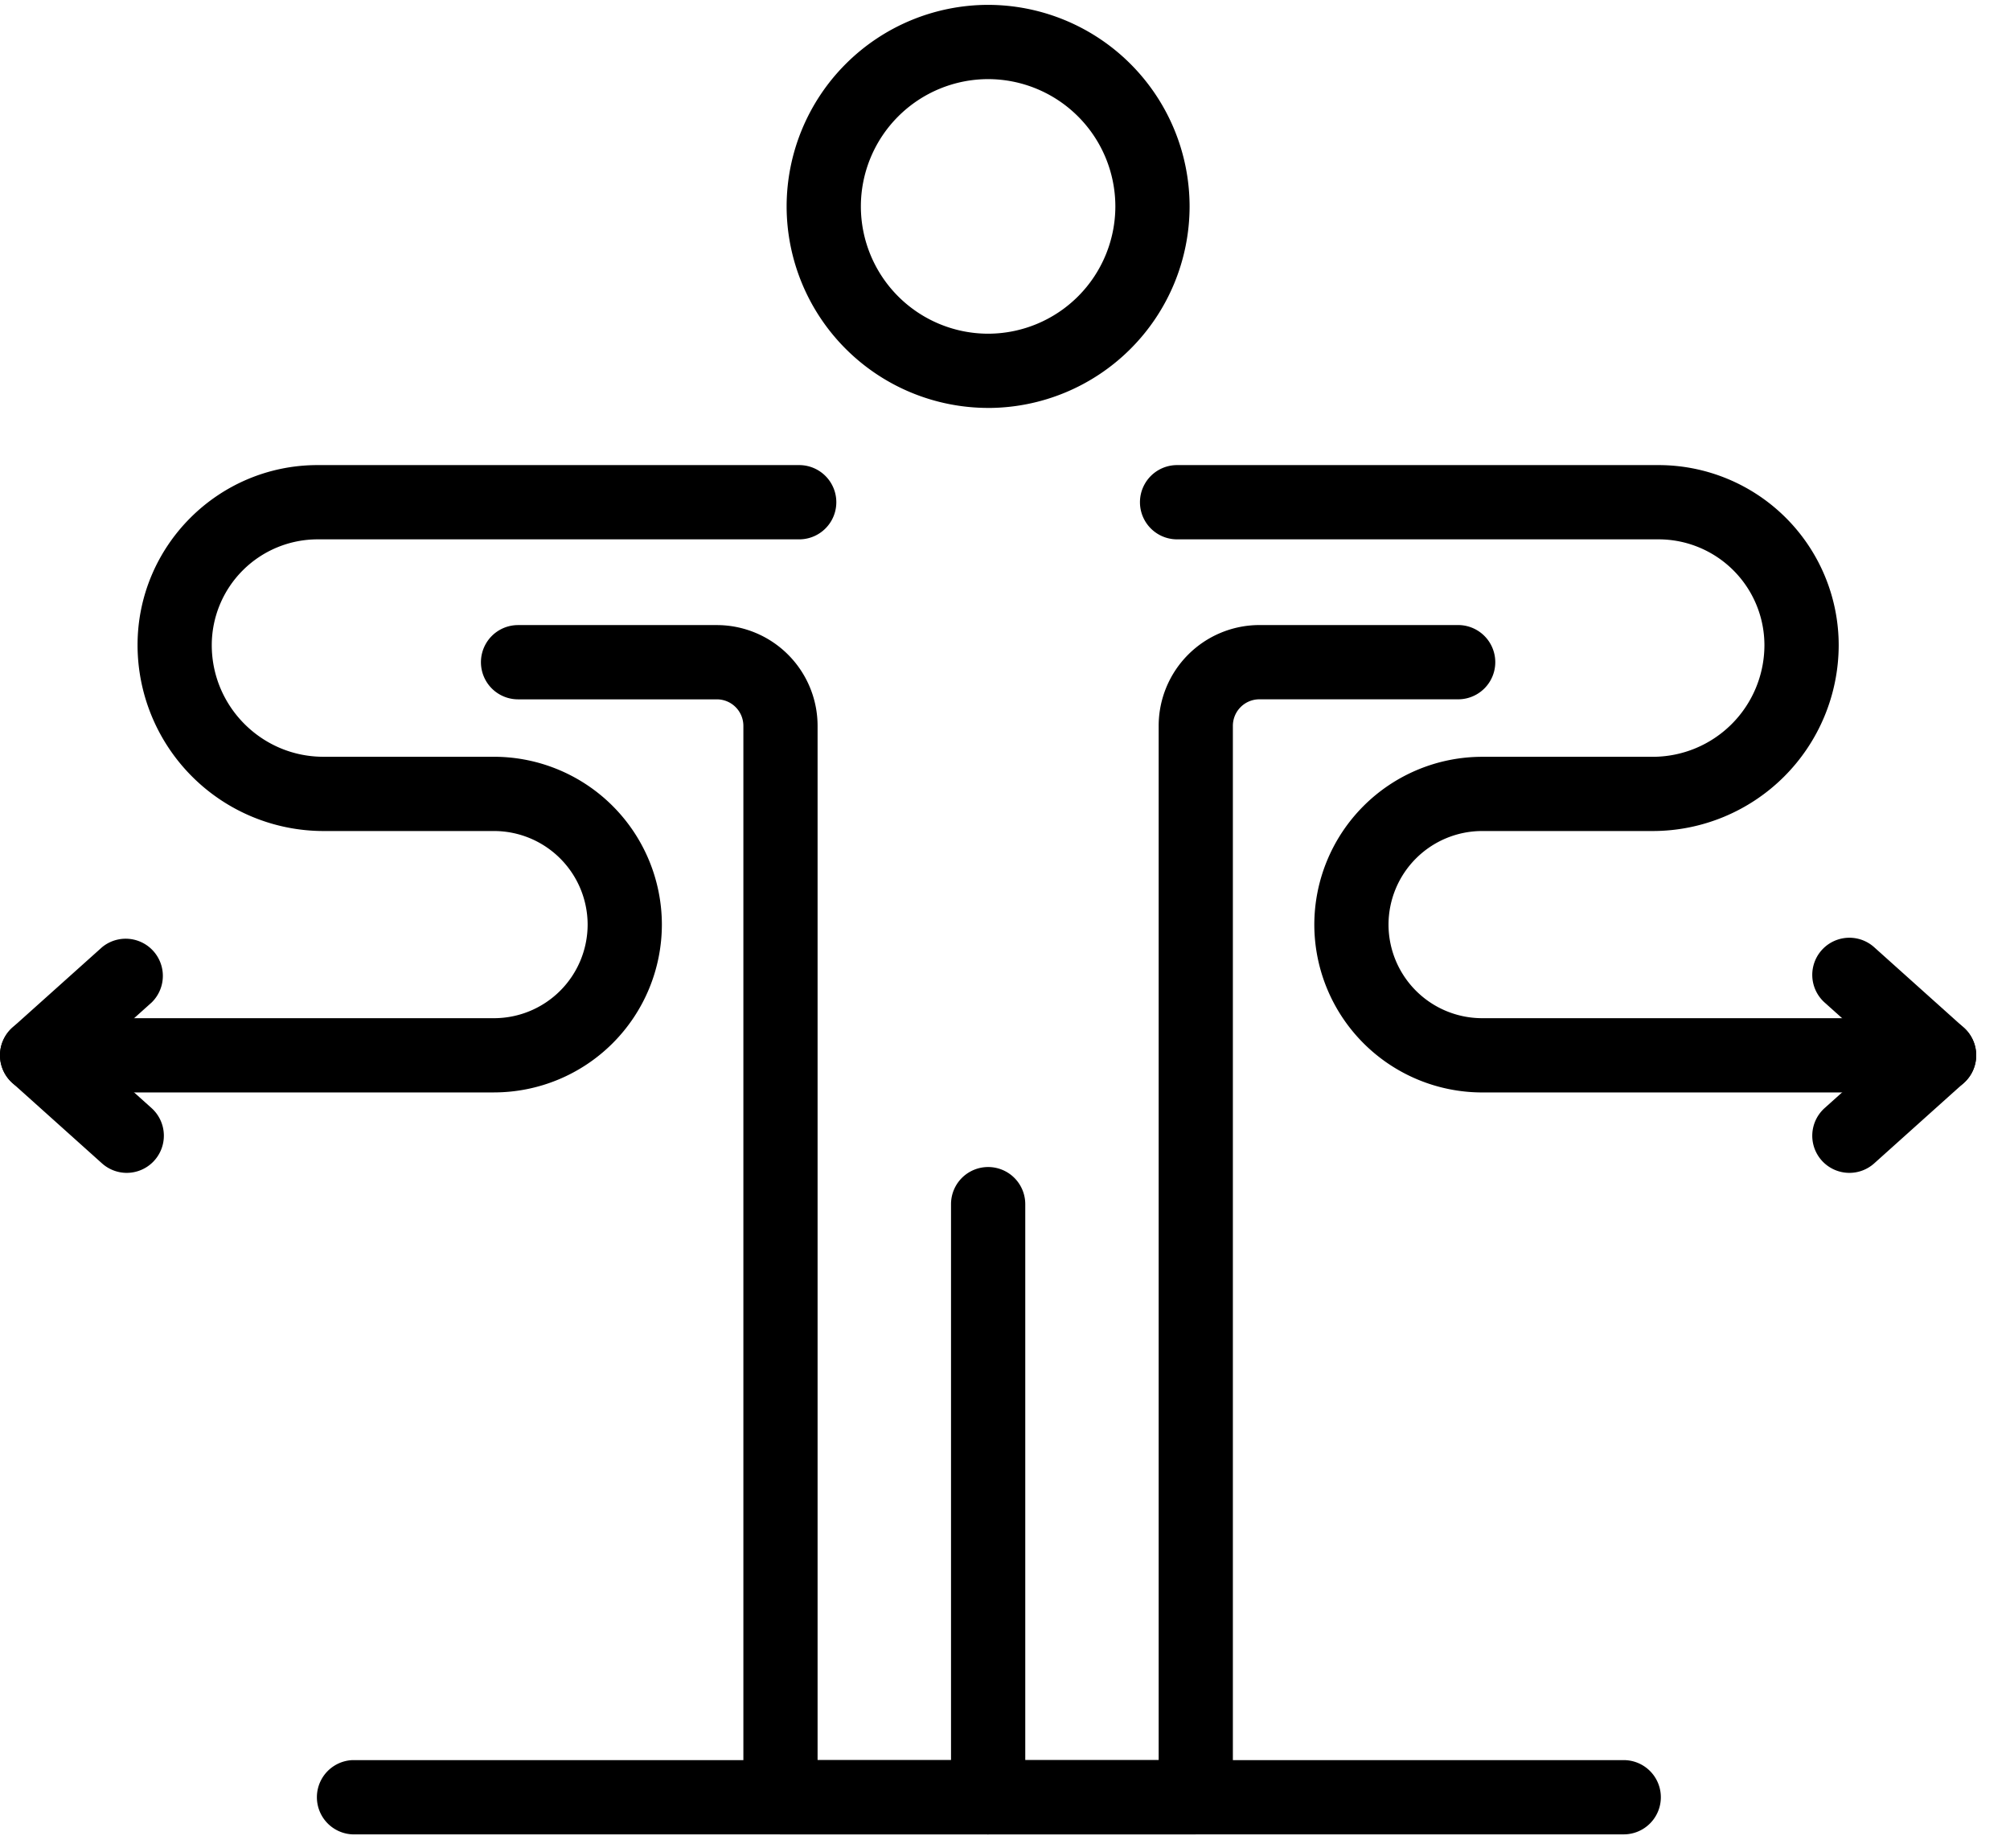 <svg xmlns="http://www.w3.org/2000/svg" viewBox="0 0 62 57"><g fill="none" fill-rule="evenodd"><path fill="#000" d="M30.479 56.57a1.144 1.144 0 01-1.144-1.146V37.135a1.145 1.145 0 112.29 0v18.289c0 .633-.514 1.145-1.146 1.145M30.479 2.44a3.93 3.93 0 00-3.925 3.926 3.93 3.93 0 003.925 3.925 3.93 3.93 0 003.925-3.925 3.93 3.93 0 00-3.925-3.926m0 10.14a6.222 6.222 0 01-6.215-6.213A6.223 6.223 0 0130.48.15a6.223 6.223 0 016.214 6.216 6.222 6.222 0 01-6.214 6.215M15.241 33.69H1.145a1.144 1.144 0 110-2.29H15.24a2.89 2.89 0 002.886-2.886 2.89 2.89 0 00-2.886-2.886H9.975a5.74 5.74 0 01-5.732-5.734c0-3.06 2.49-5.551 5.552-5.551h14.857a1.145 1.145 0 010 2.29H9.795a3.266 3.266 0 00-3.263 3.26c0 1.9 1.546 3.445 3.443 3.445h5.266a5.182 5.182 0 015.175 5.176 5.181 5.181 0 01-5.175 5.175"/><path fill="#000" d="M30.479 56.57h-6.403a1.145 1.145 0 01-1.146-1.146v-33.04a.818.818 0 00-.816-.817H15.98a1.145 1.145 0 110-2.29h6.133a3.11 3.11 0 013.106 3.107V54.28h5.259a1.144 1.144 0 010 2.29M3.91 36.17c-.27 0-.544-.097-.763-.292L.38 33.396a1.144 1.144 0 010-1.704l2.767-2.48a1.146 1.146 0 011.529 1.705L2.86 32.544l1.816 1.629a1.146 1.146 0 01-.765 1.997M59.813 33.69H45.716a5.181 5.181 0 01-5.175-5.175 5.182 5.182 0 015.175-5.176h5.266a3.447 3.447 0 003.443-3.444 3.266 3.266 0 00-3.261-3.262H36.308a1.145 1.145 0 110-2.29h14.856a5.558 5.558 0 015.552 5.552 5.74 5.74 0 01-5.734 5.733h-5.266a2.89 2.89 0 00-2.886 2.887 2.89 2.89 0 002.886 2.885h14.097a1.145 1.145 0 010 2.29"/><path fill="#000" d="M36.882 56.57H30.48a1.145 1.145 0 110-2.29h5.26V22.383a3.11 3.11 0 013.105-3.107h6.133a1.145 1.145 0 010 2.29h-6.133a.818.818 0 00-.816.817v33.04c0 .633-.513 1.145-1.146 1.145M57.046 36.17a1.145 1.145 0 01-.764-1.998l1.816-1.628-1.816-1.627a1.145 1.145 0 111.528-1.706l2.766 2.481a1.143 1.143 0 010 1.704l-2.766 2.482a1.144 1.144 0 01-.764.292"/><path fill="#000" d="M50.085 56.57H10.873a1.146 1.146 0 010-2.29h39.212a1.144 1.144 0 010 2.29"/></g></svg>
